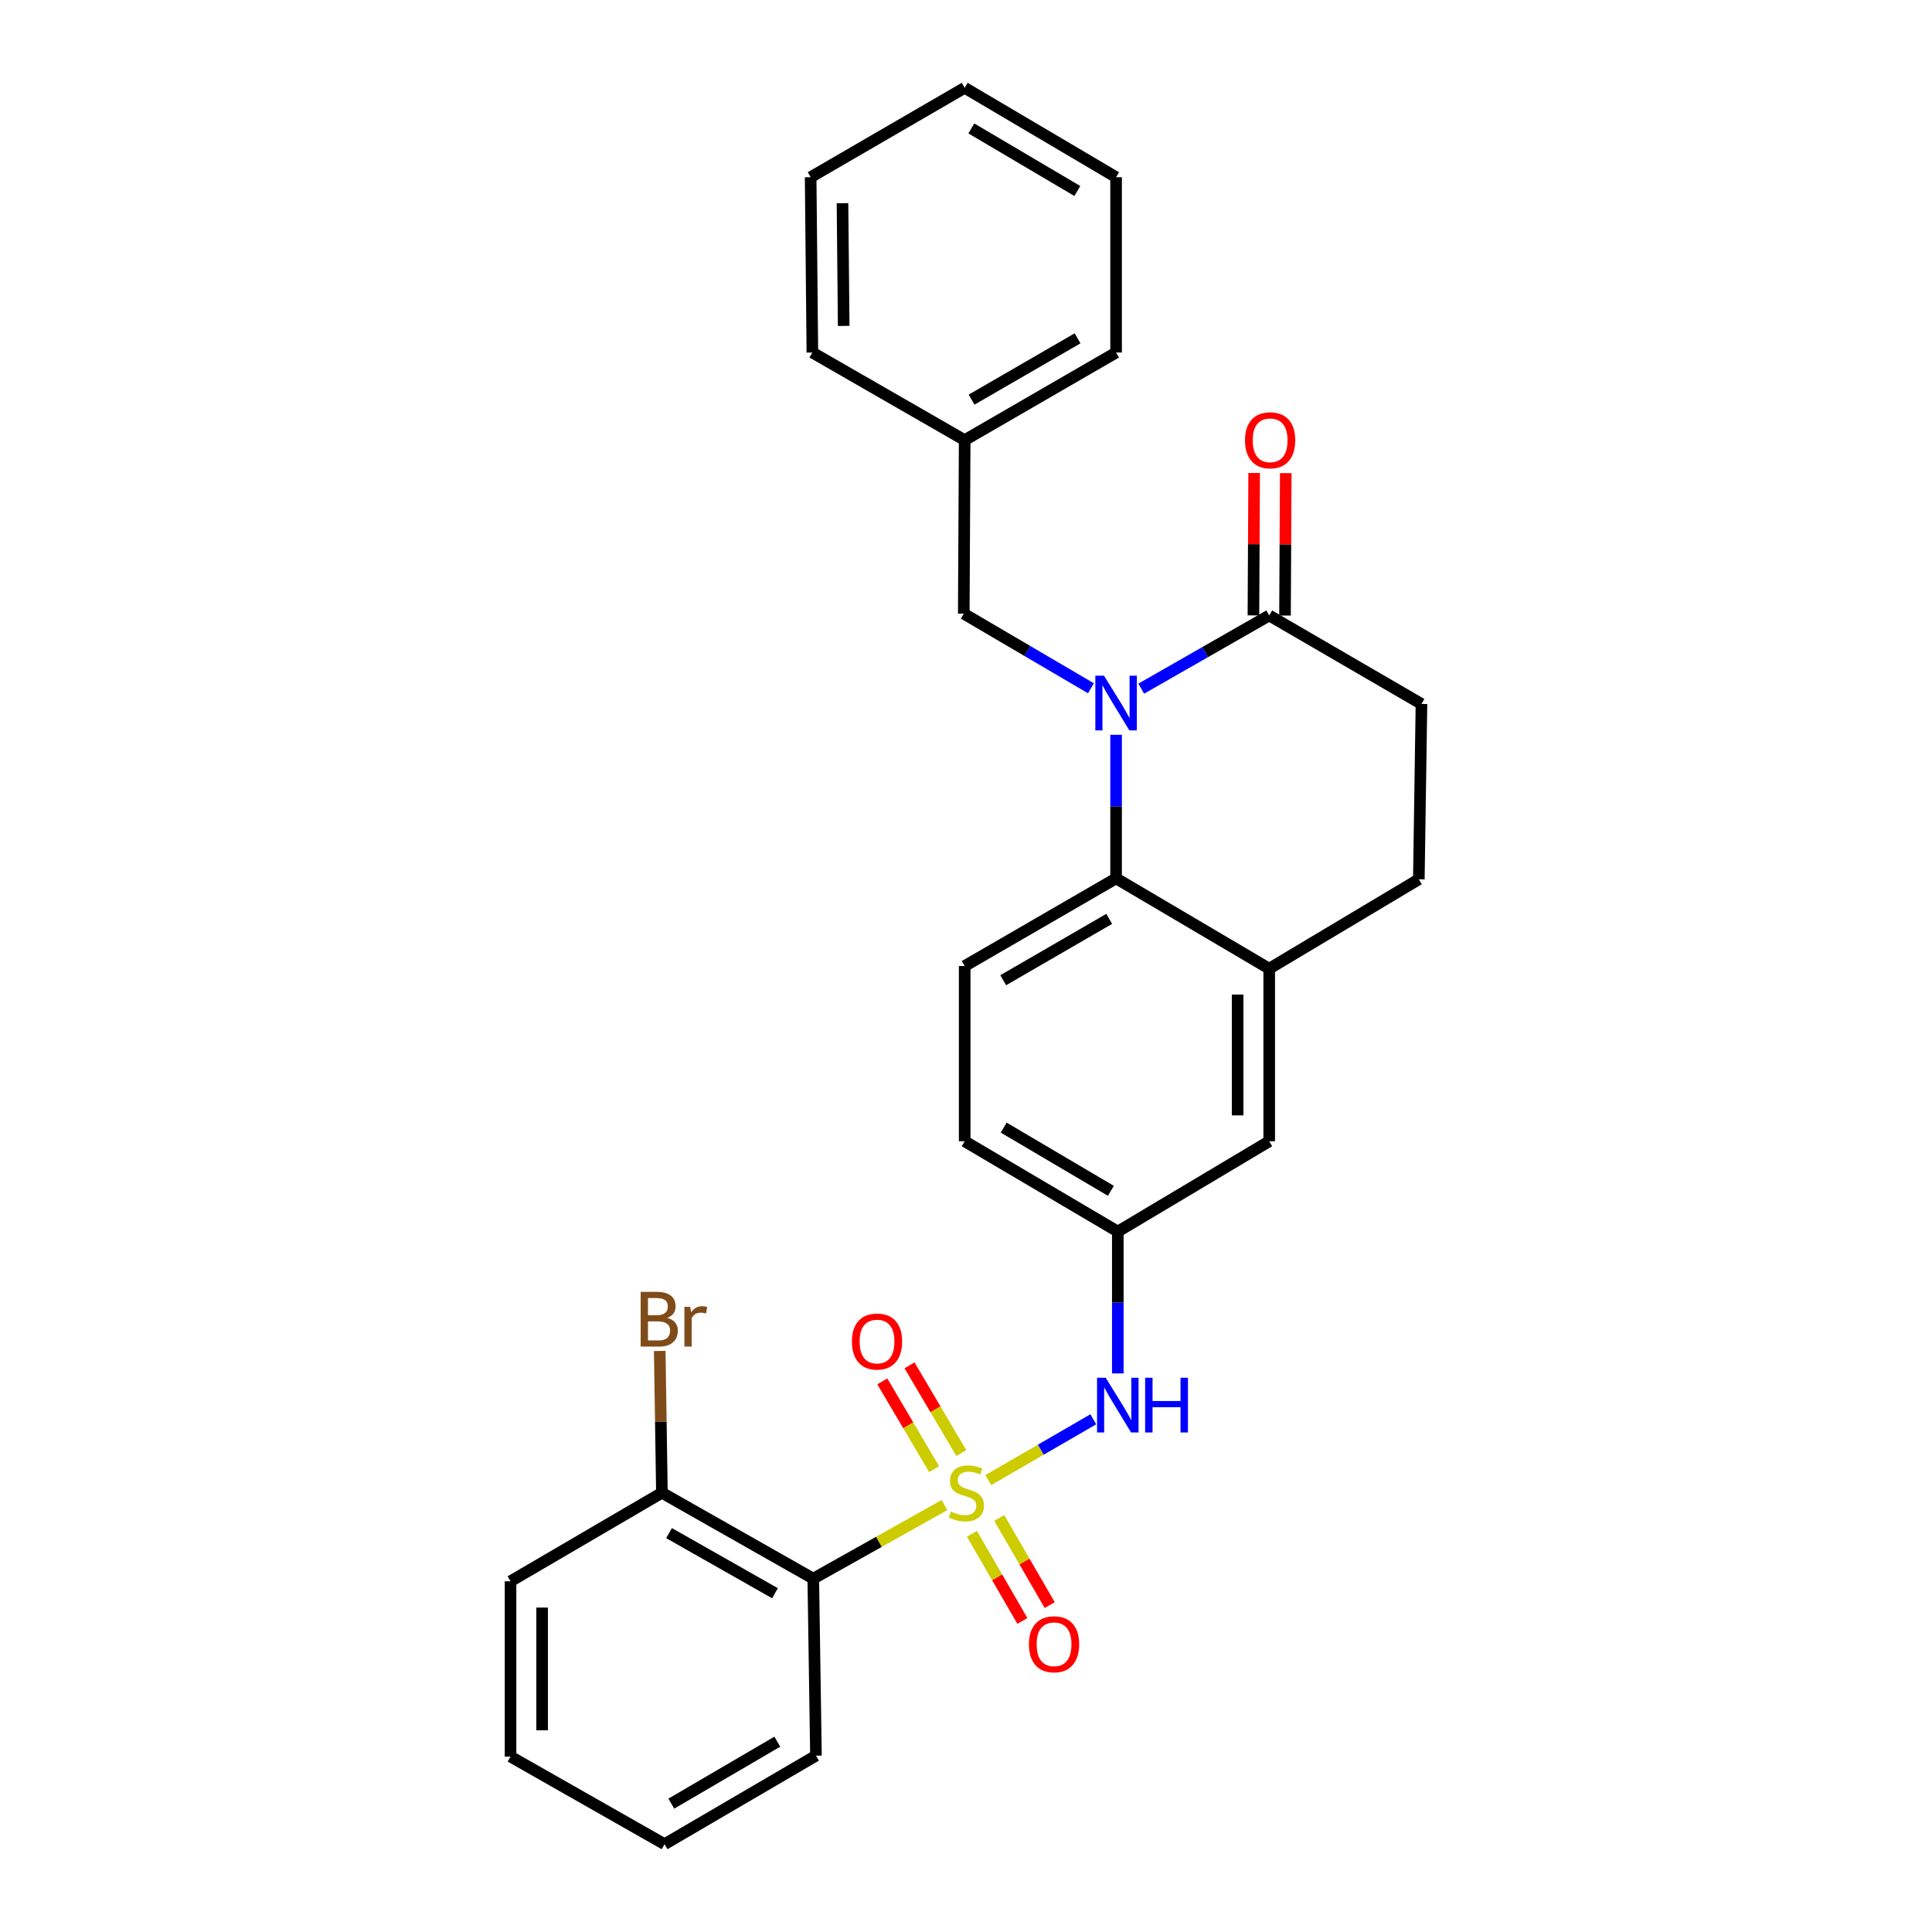 <?xml version='1.0' encoding='iso-8859-1'?>
<svg version='1.1' baseProfile='full'
              xmlns='http://www.w3.org/2000/svg'
                      xmlns:rdkit='http://www.rdkit.org/xml'
                      xmlns:xlink='http://www.w3.org/1999/xlink'
                  xml:space='preserve'
width='1000px' height='1000px' viewBox='0 0 1000 1000'>
<!-- END OF HEADER -->
<rect style='opacity:1.0;fill:#FFFFFF;stroke:none' width='1000' height='1000' x='0' y='0'> </rect>
<path class='bond-1' d='M 488.857,779.018 L 454.904,798.06' style='fill:none;fill-rule:evenodd;stroke:#CCCC00;stroke-width:6px;stroke-linecap:butt;stroke-linejoin:miter;stroke-opacity:1' />
<path class='bond-1' d='M 454.904,798.06 L 420.951,817.103' style='fill:none;fill-rule:evenodd;stroke:#000000;stroke-width:6px;stroke-linecap:butt;stroke-linejoin:miter;stroke-opacity:1' />
<path class='bond-4' d='M 511.553,766.084 L 538.726,750.352' style='fill:none;fill-rule:evenodd;stroke:#CCCC00;stroke-width:6px;stroke-linecap:butt;stroke-linejoin:miter;stroke-opacity:1' />
<path class='bond-4' d='M 538.726,750.352 L 565.9,734.62' style='fill:none;fill-rule:evenodd;stroke:#0000FF;stroke-width:6px;stroke-linecap:butt;stroke-linejoin:miter;stroke-opacity:1' />
<path class='bond-6' d='M 497.57,752.1 L 484.167,729.398' style='fill:none;fill-rule:evenodd;stroke:#CCCC00;stroke-width:6px;stroke-linecap:butt;stroke-linejoin:miter;stroke-opacity:1' />
<path class='bond-6' d='M 484.167,729.398 L 470.765,706.696' style='fill:none;fill-rule:evenodd;stroke:#FF0000;stroke-width:6px;stroke-linecap:butt;stroke-linejoin:miter;stroke-opacity:1' />
<path class='bond-6' d='M 483.491,760.412 L 470.088,737.71' style='fill:none;fill-rule:evenodd;stroke:#CCCC00;stroke-width:6px;stroke-linecap:butt;stroke-linejoin:miter;stroke-opacity:1' />
<path class='bond-6' d='M 470.088,737.71 L 456.686,715.007' style='fill:none;fill-rule:evenodd;stroke:#FF0000;stroke-width:6px;stroke-linecap:butt;stroke-linejoin:miter;stroke-opacity:1' />
<path class='bond-7' d='M 503.063,793.891 L 516.125,816.445' style='fill:none;fill-rule:evenodd;stroke:#CCCC00;stroke-width:6px;stroke-linecap:butt;stroke-linejoin:miter;stroke-opacity:1' />
<path class='bond-7' d='M 516.125,816.445 L 529.187,839' style='fill:none;fill-rule:evenodd;stroke:#FF0000;stroke-width:6px;stroke-linecap:butt;stroke-linejoin:miter;stroke-opacity:1' />
<path class='bond-7' d='M 517.211,785.697 L 530.273,808.252' style='fill:none;fill-rule:evenodd;stroke:#CCCC00;stroke-width:6px;stroke-linecap:butt;stroke-linejoin:miter;stroke-opacity:1' />
<path class='bond-7' d='M 530.273,808.252 L 543.335,830.806' style='fill:none;fill-rule:evenodd;stroke:#FF0000;stroke-width:6px;stroke-linecap:butt;stroke-linejoin:miter;stroke-opacity:1' />
<path class='bond-0' d='M 577.686,380.321 L 577.686,417.485' style='fill:none;fill-rule:evenodd;stroke:#0000FF;stroke-width:6px;stroke-linecap:butt;stroke-linejoin:miter;stroke-opacity:1' />
<path class='bond-0' d='M 577.686,417.485 L 577.686,454.649' style='fill:none;fill-rule:evenodd;stroke:#000000;stroke-width:6px;stroke-linecap:butt;stroke-linejoin:miter;stroke-opacity:1' />
<path class='bond-3' d='M 590.709,356.446 L 623.826,337.507' style='fill:none;fill-rule:evenodd;stroke:#0000FF;stroke-width:6px;stroke-linecap:butt;stroke-linejoin:miter;stroke-opacity:1' />
<path class='bond-3' d='M 623.826,337.507 L 656.944,318.569' style='fill:none;fill-rule:evenodd;stroke:#000000;stroke-width:6px;stroke-linecap:butt;stroke-linejoin:miter;stroke-opacity:1' />
<path class='bond-8' d='M 564.661,356.25 L 531.754,336.942' style='fill:none;fill-rule:evenodd;stroke:#0000FF;stroke-width:6px;stroke-linecap:butt;stroke-linejoin:miter;stroke-opacity:1' />
<path class='bond-8' d='M 531.754,336.942 L 498.846,317.633' style='fill:none;fill-rule:evenodd;stroke:#000000;stroke-width:6px;stroke-linecap:butt;stroke-linejoin:miter;stroke-opacity:1' />
<path class='bond-10' d='M 420.951,817.103 L 342.611,772.651' style='fill:none;fill-rule:evenodd;stroke:#000000;stroke-width:6px;stroke-linecap:butt;stroke-linejoin:miter;stroke-opacity:1' />
<path class='bond-10' d='M 401.132,824.655 L 346.294,793.538' style='fill:none;fill-rule:evenodd;stroke:#000000;stroke-width:6px;stroke-linecap:butt;stroke-linejoin:miter;stroke-opacity:1' />
<path class='bond-19' d='M 420.951,817.103 L 422.341,908.731' style='fill:none;fill-rule:evenodd;stroke:#000000;stroke-width:6px;stroke-linecap:butt;stroke-linejoin:miter;stroke-opacity:1' />
<path class='bond-2' d='M 577.686,454.649 L 499.319,500.018' style='fill:none;fill-rule:evenodd;stroke:#000000;stroke-width:6px;stroke-linecap:butt;stroke-linejoin:miter;stroke-opacity:1' />
<path class='bond-2' d='M 574.122,475.604 L 519.265,507.362' style='fill:none;fill-rule:evenodd;stroke:#000000;stroke-width:6px;stroke-linecap:butt;stroke-linejoin:miter;stroke-opacity:1' />
<path class='bond-28' d='M 577.686,454.649 L 656.944,501.381' style='fill:none;fill-rule:evenodd;stroke:#000000;stroke-width:6px;stroke-linecap:butt;stroke-linejoin:miter;stroke-opacity:1' />
<path class='bond-14' d='M 665.118,318.611 L 665.31,281.748' style='fill:none;fill-rule:evenodd;stroke:#000000;stroke-width:6px;stroke-linecap:butt;stroke-linejoin:miter;stroke-opacity:1' />
<path class='bond-14' d='M 665.31,281.748 L 665.502,244.884' style='fill:none;fill-rule:evenodd;stroke:#FF0000;stroke-width:6px;stroke-linecap:butt;stroke-linejoin:miter;stroke-opacity:1' />
<path class='bond-14' d='M 648.769,318.526 L 648.961,281.662' style='fill:none;fill-rule:evenodd;stroke:#000000;stroke-width:6px;stroke-linecap:butt;stroke-linejoin:miter;stroke-opacity:1' />
<path class='bond-14' d='M 648.961,281.662 L 649.153,244.799' style='fill:none;fill-rule:evenodd;stroke:#FF0000;stroke-width:6px;stroke-linecap:butt;stroke-linejoin:miter;stroke-opacity:1' />
<path class='bond-30' d='M 656.944,318.569 L 735.747,364.365' style='fill:none;fill-rule:evenodd;stroke:#000000;stroke-width:6px;stroke-linecap:butt;stroke-linejoin:miter;stroke-opacity:1' />
<path class='bond-11' d='M 578.576,710.876 L 578.576,674.169' style='fill:none;fill-rule:evenodd;stroke:#0000FF;stroke-width:6px;stroke-linecap:butt;stroke-linejoin:miter;stroke-opacity:1' />
<path class='bond-11' d='M 578.576,674.169 L 578.576,637.461' style='fill:none;fill-rule:evenodd;stroke:#000000;stroke-width:6px;stroke-linecap:butt;stroke-linejoin:miter;stroke-opacity:1' />
<path class='bond-5' d='M 656.944,501.381 L 656.944,590.72' style='fill:none;fill-rule:evenodd;stroke:#000000;stroke-width:6px;stroke-linecap:butt;stroke-linejoin:miter;stroke-opacity:1' />
<path class='bond-5' d='M 640.594,514.782 L 640.594,577.319' style='fill:none;fill-rule:evenodd;stroke:#000000;stroke-width:6px;stroke-linecap:butt;stroke-linejoin:miter;stroke-opacity:1' />
<path class='bond-15' d='M 656.944,501.381 L 734.385,455.112' style='fill:none;fill-rule:evenodd;stroke:#000000;stroke-width:6px;stroke-linecap:butt;stroke-linejoin:miter;stroke-opacity:1' />
<path class='bond-18' d='M 498.846,317.633 L 499.319,227.812' style='fill:none;fill-rule:evenodd;stroke:#000000;stroke-width:6px;stroke-linecap:butt;stroke-linejoin:miter;stroke-opacity:1' />
<path class='bond-9' d='M 499.319,500.018 L 499.319,590.72' style='fill:none;fill-rule:evenodd;stroke:#000000;stroke-width:6px;stroke-linecap:butt;stroke-linejoin:miter;stroke-opacity:1' />
<path class='bond-17' d='M 342.611,772.651 L 342.043,735.948' style='fill:none;fill-rule:evenodd;stroke:#000000;stroke-width:6px;stroke-linecap:butt;stroke-linejoin:miter;stroke-opacity:1' />
<path class='bond-17' d='M 342.043,735.948 L 341.475,699.245' style='fill:none;fill-rule:evenodd;stroke:#7F4C19;stroke-width:6px;stroke-linecap:butt;stroke-linejoin:miter;stroke-opacity:1' />
<path class='bond-20' d='M 342.611,772.651 L 264.253,818.465' style='fill:none;fill-rule:evenodd;stroke:#000000;stroke-width:6px;stroke-linecap:butt;stroke-linejoin:miter;stroke-opacity:1' />
<path class='bond-12' d='M 578.576,637.461 L 656.944,590.72' style='fill:none;fill-rule:evenodd;stroke:#000000;stroke-width:6px;stroke-linecap:butt;stroke-linejoin:miter;stroke-opacity:1' />
<path class='bond-16' d='M 578.576,637.461 L 499.319,590.72' style='fill:none;fill-rule:evenodd;stroke:#000000;stroke-width:6px;stroke-linecap:butt;stroke-linejoin:miter;stroke-opacity:1' />
<path class='bond-16' d='M 574.993,616.367 L 519.512,583.649' style='fill:none;fill-rule:evenodd;stroke:#000000;stroke-width:6px;stroke-linecap:butt;stroke-linejoin:miter;stroke-opacity:1' />
<path class='bond-13' d='M 735.747,364.365 L 734.385,455.112' style='fill:none;fill-rule:evenodd;stroke:#000000;stroke-width:6px;stroke-linecap:butt;stroke-linejoin:miter;stroke-opacity:1' />
<path class='bond-21' d='M 499.319,227.812 L 577.686,182.47' style='fill:none;fill-rule:evenodd;stroke:#000000;stroke-width:6px;stroke-linecap:butt;stroke-linejoin:miter;stroke-opacity:1' />
<path class='bond-21' d='M 502.886,206.86 L 557.743,175.12' style='fill:none;fill-rule:evenodd;stroke:#000000;stroke-width:6px;stroke-linecap:butt;stroke-linejoin:miter;stroke-opacity:1' />
<path class='bond-22' d='M 499.319,227.812 L 420.479,182.47' style='fill:none;fill-rule:evenodd;stroke:#000000;stroke-width:6px;stroke-linecap:butt;stroke-linejoin:miter;stroke-opacity:1' />
<path class='bond-23' d='M 422.341,908.731 L 343.974,954.545' style='fill:none;fill-rule:evenodd;stroke:#000000;stroke-width:6px;stroke-linecap:butt;stroke-linejoin:miter;stroke-opacity:1' />
<path class='bond-23' d='M 402.335,901.489 L 347.477,933.559' style='fill:none;fill-rule:evenodd;stroke:#000000;stroke-width:6px;stroke-linecap:butt;stroke-linejoin:miter;stroke-opacity:1' />
<path class='bond-29' d='M 264.253,818.465 L 264.253,909.213' style='fill:none;fill-rule:evenodd;stroke:#000000;stroke-width:6px;stroke-linecap:butt;stroke-linejoin:miter;stroke-opacity:1' />
<path class='bond-29' d='M 280.602,832.077 L 280.602,895.601' style='fill:none;fill-rule:evenodd;stroke:#000000;stroke-width:6px;stroke-linecap:butt;stroke-linejoin:miter;stroke-opacity:1' />
<path class='bond-26' d='M 577.686,182.47 L 577.686,91.723' style='fill:none;fill-rule:evenodd;stroke:#000000;stroke-width:6px;stroke-linecap:butt;stroke-linejoin:miter;stroke-opacity:1' />
<path class='bond-25' d='M 420.479,182.47 L 419.589,91.723' style='fill:none;fill-rule:evenodd;stroke:#000000;stroke-width:6px;stroke-linecap:butt;stroke-linejoin:miter;stroke-opacity:1' />
<path class='bond-25' d='M 436.694,168.698 L 436.071,105.175' style='fill:none;fill-rule:evenodd;stroke:#000000;stroke-width:6px;stroke-linecap:butt;stroke-linejoin:miter;stroke-opacity:1' />
<path class='bond-24' d='M 343.974,954.545 L 264.253,909.213' style='fill:none;fill-rule:evenodd;stroke:#000000;stroke-width:6px;stroke-linecap:butt;stroke-linejoin:miter;stroke-opacity:1' />
<path class='bond-27' d='M 419.589,91.723 L 499.319,45.455' style='fill:none;fill-rule:evenodd;stroke:#000000;stroke-width:6px;stroke-linecap:butt;stroke-linejoin:miter;stroke-opacity:1' />
<path class='bond-31' d='M 577.686,91.723 L 499.319,45.455' style='fill:none;fill-rule:evenodd;stroke:#000000;stroke-width:6px;stroke-linecap:butt;stroke-linejoin:miter;stroke-opacity:1' />
<path class='bond-31' d='M 557.619,98.861 L 502.762,66.473' style='fill:none;fill-rule:evenodd;stroke:#000000;stroke-width:6px;stroke-linecap:butt;stroke-linejoin:miter;stroke-opacity:1' />
<path  class='atom-0' d='M 492.209 782.371
Q 492.529 782.491, 493.849 783.051
Q 495.169 783.611, 496.609 783.971
Q 498.089 784.291, 499.529 784.291
Q 502.209 784.291, 503.769 783.011
Q 505.329 781.691, 505.329 779.411
Q 505.329 777.851, 504.529 776.891
Q 503.769 775.931, 502.569 775.411
Q 501.369 774.891, 499.369 774.291
Q 496.849 773.531, 495.329 772.811
Q 493.849 772.091, 492.769 770.571
Q 491.729 769.051, 491.729 766.491
Q 491.729 762.931, 494.129 760.731
Q 496.569 758.531, 501.369 758.531
Q 504.649 758.531, 508.369 760.091
L 507.449 763.171
Q 504.049 761.771, 501.489 761.771
Q 498.729 761.771, 497.209 762.931
Q 495.689 764.051, 495.729 766.011
Q 495.729 767.531, 496.489 768.451
Q 497.289 769.371, 498.409 769.891
Q 499.569 770.411, 501.489 771.011
Q 504.049 771.811, 505.569 772.611
Q 507.089 773.411, 508.169 775.051
Q 509.289 776.651, 509.289 779.411
Q 509.289 783.331, 506.649 785.451
Q 504.049 787.531, 499.689 787.531
Q 497.169 787.531, 495.249 786.971
Q 493.369 786.451, 491.129 785.531
L 492.209 782.371
' fill='#CCCC00'/>
<path  class='atom-1' d='M 571.426 349.733
L 580.706 364.733
Q 581.626 366.213, 583.106 368.893
Q 584.586 371.573, 584.666 371.733
L 584.666 349.733
L 588.426 349.733
L 588.426 378.053
L 584.546 378.053
L 574.586 361.653
Q 573.426 359.733, 572.186 357.533
Q 570.986 355.333, 570.626 354.653
L 570.626 378.053
L 566.946 378.053
L 566.946 349.733
L 571.426 349.733
' fill='#0000FF'/>
<path  class='atom-5' d='M 572.316 713.122
L 581.596 728.122
Q 582.516 729.602, 583.996 732.282
Q 585.476 734.962, 585.556 735.122
L 585.556 713.122
L 589.316 713.122
L 589.316 741.442
L 585.436 741.442
L 575.476 725.042
Q 574.316 723.122, 573.076 720.922
Q 571.876 718.722, 571.516 718.042
L 571.516 741.442
L 567.836 741.442
L 567.836 713.122
L 572.316 713.122
' fill='#0000FF'/>
<path  class='atom-5' d='M 592.716 713.122
L 596.556 713.122
L 596.556 725.162
L 611.036 725.162
L 611.036 713.122
L 614.876 713.122
L 614.876 741.442
L 611.036 741.442
L 611.036 728.362
L 596.556 728.362
L 596.556 741.442
L 592.716 741.442
L 592.716 713.122
' fill='#0000FF'/>
<path  class='atom-7' d='M 440.95 694.373
Q 440.95 687.573, 444.31 683.773
Q 447.67 679.973, 453.95 679.973
Q 460.23 679.973, 463.59 683.773
Q 466.95 687.573, 466.95 694.373
Q 466.95 701.253, 463.55 705.173
Q 460.15 709.053, 453.95 709.053
Q 447.71 709.053, 444.31 705.173
Q 440.95 701.293, 440.95 694.373
M 453.95 705.853
Q 458.27 705.853, 460.59 702.973
Q 462.95 700.053, 462.95 694.373
Q 462.95 688.813, 460.59 686.013
Q 458.27 683.173, 453.95 683.173
Q 449.63 683.173, 447.27 685.973
Q 444.95 688.773, 444.95 694.373
Q 444.95 700.093, 447.27 702.973
Q 449.63 705.853, 453.95 705.853
' fill='#FF0000'/>
<path  class='atom-8' d='M 532.578 851.071
Q 532.578 844.271, 535.938 840.471
Q 539.298 836.671, 545.578 836.671
Q 551.858 836.671, 555.218 840.471
Q 558.578 844.271, 558.578 851.071
Q 558.578 857.951, 555.178 861.871
Q 551.778 865.751, 545.578 865.751
Q 539.338 865.751, 535.938 861.871
Q 532.578 857.991, 532.578 851.071
M 545.578 862.551
Q 549.898 862.551, 552.218 859.671
Q 554.578 856.751, 554.578 851.071
Q 554.578 845.511, 552.218 842.711
Q 549.898 839.871, 545.578 839.871
Q 541.258 839.871, 538.898 842.671
Q 536.578 845.471, 536.578 851.071
Q 536.578 856.791, 538.898 859.671
Q 541.258 862.551, 545.578 862.551
' fill='#FF0000'/>
<path  class='atom-15' d='M 644.416 227.892
Q 644.416 221.092, 647.776 217.292
Q 651.136 213.492, 657.416 213.492
Q 663.696 213.492, 667.056 217.292
Q 670.416 221.092, 670.416 227.892
Q 670.416 234.772, 667.016 238.692
Q 663.616 242.572, 657.416 242.572
Q 651.176 242.572, 647.776 238.692
Q 644.416 234.812, 644.416 227.892
M 657.416 239.372
Q 661.736 239.372, 664.056 236.492
Q 666.416 233.572, 666.416 227.892
Q 666.416 222.332, 664.056 219.532
Q 661.736 216.692, 657.416 216.692
Q 653.096 216.692, 650.736 219.492
Q 648.416 222.292, 648.416 227.892
Q 648.416 233.612, 650.736 236.492
Q 653.096 239.372, 657.416 239.372
' fill='#FF0000'/>
<path  class='atom-18' d='M 345.362 682.119
Q 348.082 682.879, 349.442 684.559
Q 350.842 686.199, 350.842 688.639
Q 350.842 692.559, 348.322 694.799
Q 345.842 696.999, 341.122 696.999
L 331.602 696.999
L 331.602 668.679
L 339.962 668.679
Q 344.802 668.679, 347.242 670.639
Q 349.682 672.599, 349.682 676.199
Q 349.682 680.479, 345.362 682.119
M 335.402 671.879
L 335.402 680.759
L 339.962 680.759
Q 342.762 680.759, 344.202 679.639
Q 345.682 678.479, 345.682 676.199
Q 345.682 671.879, 339.962 671.879
L 335.402 671.879
M 341.122 693.799
Q 343.882 693.799, 345.362 692.479
Q 346.842 691.159, 346.842 688.639
Q 346.842 686.319, 345.202 685.159
Q 343.602 683.959, 340.522 683.959
L 335.402 683.959
L 335.402 693.799
L 341.122 693.799
' fill='#7F4C19'/>
<path  class='atom-18' d='M 357.282 676.439
L 357.722 679.279
Q 359.882 676.079, 363.402 676.079
Q 364.522 676.079, 366.042 676.479
L 365.442 679.839
Q 363.722 679.439, 362.762 679.439
Q 361.082 679.439, 359.962 680.119
Q 358.882 680.759, 358.002 682.319
L 358.002 696.999
L 354.242 696.999
L 354.242 676.439
L 357.282 676.439
' fill='#7F4C19'/>
</svg>
